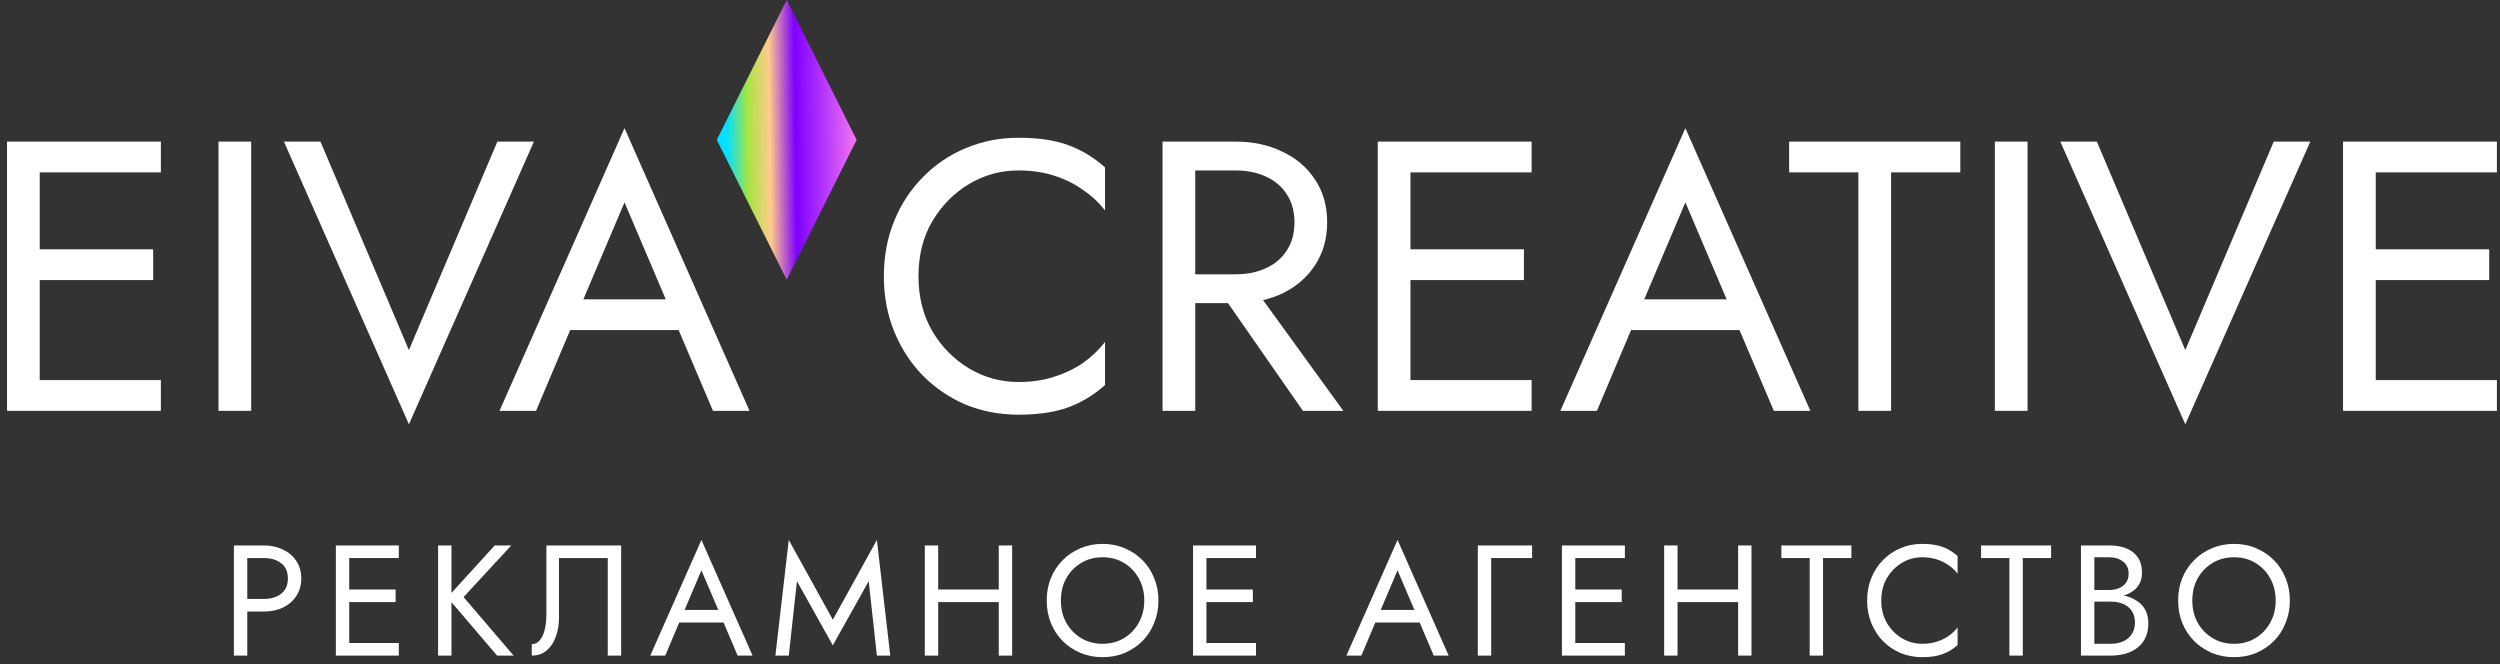 <?xml version="1.0" encoding="UTF-8"?> <svg xmlns="http://www.w3.org/2000/svg" width="286" height="76" viewBox="0 0 286 76" fill="none"><rect x="0" y="0" width="286" height="76" fill="#333333" stroke="none"/> <path fill-rule="evenodd" clip-rule="evenodd" d="M61.324 47L65.23 37.76H77.637L81.564 47H85.744L71.444 14.66L57.144 47H61.324ZM66.737 34.24H76.162L71.444 23.152L66.737 34.24Z" fill="white"></path> <path d="M18.403 47V43.48H4.543V32.04H17.523V28.52H4.543V19.72H18.403V16.2H0.803V47H18.403Z" fill="white"></path> <path d="M24.995 16.2V47H28.735V16.2H24.995Z" fill="white"></path> <path d="M36.66 16.2L46.78 40.048L56.9 16.2H61.08L46.78 48.54L32.48 16.2H36.66Z" fill="white"></path> <path d="M106.658 25.308C105.602 27.097 105.074 29.195 105.074 31.6C105.074 33.976 105.602 36.073 106.658 37.892C107.743 39.711 109.151 41.133 110.882 42.16C112.612 43.187 114.49 43.7 116.514 43.7C117.98 43.7 119.315 43.509 120.518 43.128C121.75 42.747 122.864 42.219 123.862 41.544C124.859 40.84 125.71 40.033 126.414 39.124V44.052C125.123 45.196 123.715 46.047 122.19 46.604C120.664 47.161 118.772 47.44 116.514 47.44C114.372 47.44 112.363 47.059 110.486 46.296C108.638 45.504 107.01 44.404 105.602 42.996C104.194 41.559 103.094 39.872 102.302 37.936C101.51 36 101.114 33.888 101.114 31.6C101.114 29.312 101.51 27.2 102.302 25.264C103.094 23.328 104.194 21.656 105.602 20.248C107.01 18.811 108.638 17.711 110.486 16.948C112.363 16.156 114.372 15.76 116.514 15.76C118.772 15.76 120.664 16.039 122.19 16.596C123.715 17.153 125.123 18.004 126.414 19.148V24.076C125.71 23.167 124.859 22.375 123.862 21.7C122.864 20.996 121.75 20.453 120.518 20.072C119.315 19.691 117.98 19.5 116.514 19.5C114.49 19.5 112.612 20.013 110.882 21.04C109.151 22.067 107.743 23.489 106.658 25.308Z" fill="white"></path> <path fill-rule="evenodd" clip-rule="evenodd" d="M149.055 47L140.484 34.68H136.735V47H132.995V16.2H141.355C143.349 16.2 145.124 16.581 146.679 17.344C148.263 18.077 149.509 19.133 150.419 20.512C151.357 21.891 151.827 23.533 151.827 25.44C151.827 27.317 151.357 28.96 150.419 30.368C149.509 31.747 148.263 32.817 146.679 33.58C145.994 33.903 145.267 34.154 144.497 34.335L153.675 47H149.055ZM136.735 31.38V19.5H141.355C142.675 19.5 143.833 19.735 144.831 20.204C145.857 20.673 146.649 21.348 147.207 22.228C147.793 23.108 148.087 24.179 148.087 25.44C148.087 26.701 147.793 27.772 147.207 28.652C146.649 29.532 145.857 30.207 144.831 30.676C143.833 31.145 142.675 31.38 141.355 31.38H136.735Z" fill="white"></path> <path d="M175.216 47H157.616V16.2H175.216V19.72H161.356V28.52H174.336V32.04H161.356V43.48H175.216V47Z" fill="white"></path> <path fill-rule="evenodd" clip-rule="evenodd" d="M182.687 47L186.593 37.76H199L202.927 47H207.107L192.807 14.66L178.507 47H182.687ZM188.101 34.24H197.525L192.807 23.152L188.101 34.24Z" fill="white"></path> <path d="M212.6 19.72H204.68V16.2H224.26V19.72H216.34V47H212.6V19.72Z" fill="white"></path> <path d="M228.213 47H231.953V16.2H228.213V47Z" fill="white"></path> <path d="M239.879 16.2L249.999 40.048L260.119 16.2H264.299L249.999 48.54L235.699 16.2H239.879Z" fill="white"></path> <path d="M285.645 47V43.48H271.785V32.04H284.765V28.52H271.785V19.72H285.645V16.2H268.045V47H285.645Z" fill="white"></path> <path fill-rule="evenodd" clip-rule="evenodd" d="M26.759 62.4V75H28.29V69.96H30.18C30.995 69.96 31.721 69.81 32.358 69.51C33.005 69.198 33.516 68.76 33.888 68.196C34.272 67.62 34.464 66.948 34.464 66.18C34.464 65.4 34.272 64.728 33.888 64.164C33.516 63.6 33.005 63.168 32.358 62.868C31.721 62.556 30.995 62.4 30.18 62.4H26.759ZM30.18 68.52H28.29V63.84H30.18C30.995 63.84 31.655 64.038 32.16 64.434C32.675 64.818 32.934 65.4 32.934 66.18C32.934 66.948 32.675 67.53 32.16 67.926C31.655 68.322 30.995 68.52 30.18 68.52Z" fill="white"></path> <path d="M45.621 75V73.56H39.951V68.88H45.261V67.44H39.951V63.84H45.621V62.4H38.421V75H45.621Z" fill="white"></path> <path d="M50.117 62.4V75H51.647V68.888L56.867 75H58.757L53.033 68.304L58.487 62.4H56.597L51.647 67.827V62.4H50.117Z" fill="white"></path> <path d="M71.059 62.4H62.509V70.32C62.509 70.8 62.473 71.244 62.401 71.652C62.329 72.06 62.221 72.42 62.077 72.732C61.933 73.032 61.759 73.266 61.555 73.434C61.351 73.602 61.111 73.686 60.835 73.686V75C61.519 75 62.089 74.802 62.545 74.406C63.013 74.01 63.361 73.482 63.589 72.822C63.829 72.162 63.949 71.448 63.949 70.68V63.84H69.529V75H71.059V62.4Z" fill="white"></path> <path fill-rule="evenodd" clip-rule="evenodd" d="M76.103 75L77.701 71.22H82.776L84.383 75H86.093L80.243 61.77L74.393 75H76.103ZM78.317 69.78H82.173L80.243 65.244L78.317 69.78Z" fill="white"></path> <path d="M91.171 66.486L95.276 73.83L99.379 66.486L100.316 75H101.846L100.316 61.77L95.276 70.896L90.236 61.77L88.706 75H90.236L91.171 66.486Z" fill="white"></path> <path d="M107.328 62.4V67.44H114.258V62.4H115.788V75H114.258V68.88H107.328V75H105.798V62.4H107.328Z" fill="white"></path> <path fill-rule="evenodd" clip-rule="evenodd" d="M119.745 68.7C119.745 69.612 119.901 70.464 120.213 71.256C120.537 72.048 120.987 72.738 121.563 73.326C122.139 73.902 122.817 74.358 123.597 74.694C124.377 75.018 125.223 75.18 126.135 75.18C127.059 75.18 127.905 75.018 128.673 74.694C129.453 74.358 130.131 73.902 130.707 73.326C131.283 72.738 131.727 72.048 132.039 71.256C132.363 70.464 132.525 69.612 132.525 68.7C132.525 67.776 132.363 66.924 132.039 66.144C131.727 65.352 131.283 64.668 130.707 64.092C130.131 63.504 129.453 63.048 128.673 62.724C127.905 62.388 127.059 62.22 126.135 62.22C125.223 62.22 124.377 62.388 123.597 62.724C122.817 63.048 122.139 63.504 121.563 64.092C120.987 64.668 120.537 65.352 120.213 66.144C119.901 66.924 119.745 67.776 119.745 68.7ZM121.365 68.7C121.365 67.752 121.569 66.906 121.977 66.162C122.397 65.418 122.967 64.83 123.687 64.398C124.407 63.966 125.223 63.75 126.135 63.75C127.059 63.75 127.875 63.966 128.583 64.398C129.303 64.83 129.867 65.418 130.275 66.162C130.695 66.906 130.905 67.752 130.905 68.7C130.905 69.648 130.695 70.494 130.275 71.238C129.867 71.982 129.303 72.57 128.583 73.002C127.875 73.434 127.059 73.65 126.135 73.65C125.223 73.65 124.407 73.434 123.687 73.002C122.967 72.57 122.397 71.982 121.977 71.238C121.569 70.494 121.365 69.648 121.365 68.7Z" fill="white"></path> <path d="M143.686 75V73.56H138.016V68.88H143.326V67.44H138.016V63.84H143.686V62.4H136.486V75H143.686Z" fill="white"></path> <path fill-rule="evenodd" clip-rule="evenodd" d="M155.739 75L157.337 71.22H162.412L164.019 75H165.729L159.879 61.77L154.029 75H155.739ZM157.953 69.78H161.809L159.879 65.244L157.953 69.78Z" fill="white"></path> <path d="M169.061 75H170.591V63.84H175.271V62.4H169.061V75Z" fill="white"></path> <path d="M185.884 75V73.56H180.214V68.88H185.524V67.44H180.214V63.84H185.884V62.4H178.684V75H185.884Z" fill="white"></path> <path d="M191.91 62.4V67.44H198.84V62.4H200.37V75H198.84V68.88H191.91V75H190.38V62.4H191.91Z" fill="white"></path> <path d="M203.787 63.84H207.027V75H208.557V63.84H211.797V62.4H203.787V63.84Z" fill="white"></path> <path d="M215.218 68.7C215.218 67.716 215.434 66.858 215.866 66.126C216.31 65.382 216.886 64.8 217.594 64.38C218.302 63.96 219.07 63.75 219.898 63.75C220.498 63.75 221.044 63.828 221.536 63.984C222.04 64.14 222.496 64.362 222.904 64.65C223.312 64.926 223.66 65.25 223.948 65.622V63.606C223.42 63.138 222.844 62.79 222.22 62.562C221.596 62.334 220.822 62.22 219.898 62.22C219.022 62.22 218.2 62.382 217.432 62.706C216.676 63.018 216.01 63.468 215.434 64.056C214.858 64.632 214.408 65.316 214.084 66.108C213.76 66.9 213.598 67.764 213.598 68.7C213.598 69.636 213.76 70.5 214.084 71.292C214.408 72.084 214.858 72.774 215.434 73.362C216.01 73.938 216.676 74.388 217.432 74.712C218.2 75.024 219.022 75.18 219.898 75.18C220.822 75.18 221.596 75.066 222.22 74.838C222.844 74.61 223.42 74.262 223.948 73.794V71.778C223.66 72.15 223.312 72.48 222.904 72.768C222.496 73.044 222.04 73.26 221.536 73.416C221.044 73.572 220.498 73.65 219.898 73.65C219.07 73.65 218.302 73.44 217.594 73.02C216.886 72.6 216.31 72.018 215.866 71.274C215.434 70.53 215.218 69.672 215.218 68.7Z" fill="white"></path> <path d="M226.635 63.84H229.875V75H231.405V63.84H234.645V62.4H226.635V63.84Z" fill="white"></path> <path fill-rule="evenodd" clip-rule="evenodd" d="M243.175 68.178C243.1 68.159 243.024 68.141 242.948 68.125C243.013 68.106 243.076 68.085 243.139 68.063C243.181 68.048 243.223 68.032 243.265 68.016C243.829 67.8 244.267 67.482 244.579 67.062C244.891 66.642 245.047 66.138 245.047 65.55C245.047 64.83 244.891 64.242 244.579 63.786C244.267 63.318 243.829 62.97 243.265 62.742C242.713 62.514 242.059 62.4 241.303 62.4H238.063V75H241.483C242.299 75 243.025 74.868 243.661 74.604C244.309 74.328 244.819 73.92 245.191 73.38C245.575 72.828 245.767 72.138 245.767 71.31C245.767 70.734 245.659 70.236 245.443 69.816C245.227 69.396 244.921 69.054 244.525 68.79C244.141 68.514 243.691 68.31 243.175 68.178ZM241.483 73.65H239.593V68.826H241.483C241.891 68.826 242.263 68.88 242.599 68.988C242.935 69.084 243.223 69.234 243.463 69.438C243.715 69.642 243.907 69.894 244.039 70.194C244.171 70.494 244.237 70.836 244.237 71.22C244.237 71.736 244.117 72.174 243.877 72.534C243.649 72.894 243.325 73.17 242.905 73.362C242.497 73.554 242.023 73.65 241.483 73.65ZM241.303 67.494H239.593V63.75H241.303C241.939 63.75 242.467 63.918 242.887 64.254C243.307 64.578 243.517 65.04 243.517 65.64C243.517 66.036 243.421 66.372 243.229 66.648C243.037 66.924 242.773 67.134 242.437 67.278C242.101 67.422 241.723 67.494 241.303 67.494Z" fill="white"></path> <path fill-rule="evenodd" clip-rule="evenodd" d="M249.18 68.7C249.18 69.612 249.336 70.464 249.648 71.256C249.972 72.048 250.422 72.738 250.998 73.326C251.574 73.902 252.252 74.358 253.032 74.694C253.812 75.018 254.658 75.18 255.57 75.18C256.494 75.18 257.34 75.018 258.108 74.694C258.888 74.358 259.566 73.902 260.142 73.326C260.718 72.738 261.162 72.048 261.474 71.256C261.798 70.464 261.96 69.612 261.96 68.7C261.96 67.776 261.798 66.924 261.474 66.144C261.162 65.352 260.718 64.668 260.142 64.092C259.566 63.504 258.888 63.048 258.108 62.724C257.34 62.388 256.494 62.22 255.57 62.22C254.658 62.22 253.812 62.388 253.032 62.724C252.252 63.048 251.574 63.504 250.998 64.092C250.422 64.668 249.972 65.352 249.648 66.144C249.336 66.924 249.18 67.776 249.18 68.7ZM250.8 68.7C250.8 67.752 251.004 66.906 251.412 66.162C251.832 65.418 252.402 64.83 253.122 64.398C253.842 63.966 254.658 63.75 255.57 63.75C256.494 63.75 257.31 63.966 258.018 64.398C258.738 64.83 259.302 65.418 259.71 66.162C260.13 66.906 260.34 67.752 260.34 68.7C260.34 69.648 260.13 70.494 259.71 71.238C259.302 71.982 258.738 72.57 258.018 73.002C257.31 73.434 256.494 73.65 255.57 73.65C254.658 73.65 253.842 73.434 253.122 73.002C252.402 72.57 251.832 71.982 251.412 71.238C251.004 70.494 250.8 69.648 250.8 68.7Z" fill="white"></path> <path d="M98 16L90 0L82 16L90 32L98 16Z" fill="url(#paint0_linear_404_17)"></path> <defs> <linearGradient id="paint0_linear_404_17" x1="82.001" y1="16.185" x2="97.997" y2="15.982" gradientUnits="userSpaceOnUse"> <stop offset="0.07" stop-color="#00E0FF"></stop> <stop offset="0.224" stop-color="#A7E541"></stop> <stop offset="0.38" stop-color="#FFCB8B"></stop> <stop offset="0.562" stop-color="#7F00FF"></stop> <stop offset="1" stop-color="#F375F3"></stop> </linearGradient> </defs> </svg> 
